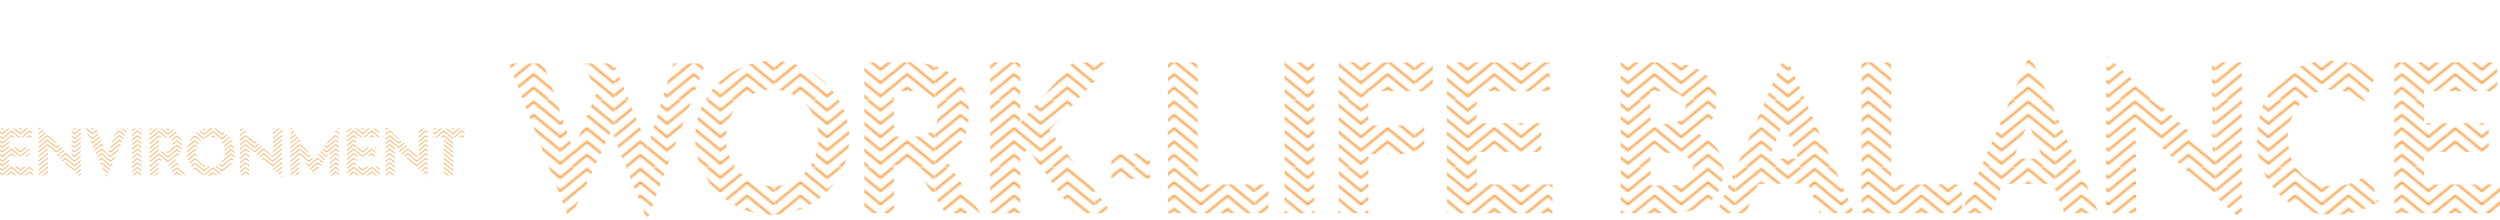 <?xml version="1.0" encoding="UTF-8"?><svg id="b" xmlns="http://www.w3.org/2000/svg" xmlns:xlink="http://www.w3.org/1999/xlink" viewBox="0 0 1099.086 96.76"><defs><style>.p,.q{fill:none;}.r{fill:url(#k);}.s{fill:url(#j);}.t{fill:url(#i);}.u{fill:url(#h);}.v{fill:url(#m);}.w{fill:url(#n);}.x{fill:url(#l);}.y{fill:url(#g);}.z{fill:url(#f);}.aa{fill:url(#e);}.ab{fill:url(#d);}.ac{fill:url(#c);}.q{stroke:#f78f22;stroke-miterlimit:10;}.ad{fill:#fff;}</style><pattern id="c" x="0" y="0" width="87.48" height="36.56" patternTransform="translate(-3179.117 -192.551) scale(.8)" patternUnits="userSpaceOnUse" viewBox="0 0 87.48 36.56"><rect class="p" y="0" width="87.48" height="36.56"/><rect class="p" y="0" width="87.48" height="36.56"/><polyline class="q" points="86.65 5.33 101.32 -6.67 115.98 5.33 130.64 -6.67 145.31 5.33 159.98 -6.67 174.65 5.33"/><polyline class="q" points="-.83 5.33 13.83 -6.67 28.49 5.33 43.16 -6.67 57.82 5.33 72.49 -6.67 87.17 5.33"/><polyline class="q" points="86.65 12.64 101.32 .64 115.98 12.64 130.64 .64 145.31 12.64 159.98 .64 174.65 12.64"/><polyline class="q" points="-.83 12.64 13.83 .64 28.49 12.64 43.16 .64 57.82 12.64 72.49 .64 87.17 12.64"/><polyline class="q" points="86.65 19.95 101.32 7.95 115.98 19.95 130.64 7.95 145.31 19.95 159.98 7.95 174.65 19.95"/><polyline class="q" points="-.83 19.95 13.83 7.95 28.49 19.95 43.16 7.95 57.82 19.95 72.49 7.95 87.17 19.95"/><polyline class="q" points="86.65 27.27 101.32 15.27 115.98 27.27 130.64 15.27 145.31 27.27 159.98 15.27 174.65 27.27"/><polyline class="q" points="-.83 27.27 13.83 15.27 28.49 27.27 43.16 15.27 57.82 27.27 72.49 15.27 87.17 27.27"/><polyline class="q" points="86.65 34.58 101.32 22.58 115.98 34.58 130.64 22.58 145.31 34.58 159.98 22.58 174.65 34.58"/><polyline class="q" points="-.83 34.58 13.83 22.58 28.49 34.58 43.16 22.58 57.82 34.58 72.49 22.58 87.17 34.58"/><polyline class="q" points="86.65 41.89 101.32 29.89 115.98 41.89 130.64 29.89 145.31 41.89 159.98 29.89 174.65 41.89"/><polyline class="q" points="-.83 41.89 13.83 29.89 28.49 41.89 43.16 29.89 57.82 41.89 72.49 29.89 87.17 41.89"/></pattern><pattern id="d" x="0" y="0" width="87.48" height="36.56" patternTransform="translate(-7590.012 1507.516) scale(.27 -.27)" patternUnits="userSpaceOnUse" viewBox="0 0 87.48 36.56"><rect class="p" y="0" width="87.48" height="36.56"/><rect class="p" y="0" width="87.48" height="36.56"/><polyline class="q" points="86.65 5.33 101.32 -6.67 115.98 5.33 130.64 -6.67 145.31 5.33 159.98 -6.67 174.65 5.33"/><polyline class="q" points="-.83 5.33 13.83 -6.67 28.49 5.33 43.16 -6.67 57.82 5.33 72.49 -6.67 87.17 5.33"/><polyline class="q" points="86.65 12.64 101.32 .64 115.98 12.64 130.64 .64 145.31 12.64 159.98 .64 174.65 12.64"/><polyline class="q" points="-.83 12.64 13.83 .64 28.49 12.64 43.16 .64 57.82 12.64 72.49 .64 87.17 12.64"/><polyline class="q" points="86.65 19.95 101.32 7.95 115.98 19.95 130.64 7.95 145.31 19.95 159.98 7.95 174.65 19.95"/><polyline class="q" points="-.83 19.95 13.83 7.95 28.49 19.95 43.16 7.95 57.82 19.95 72.49 7.95 87.17 19.95"/><polyline class="q" points="86.65 27.27 101.32 15.27 115.98 27.27 130.64 15.27 145.31 27.27 159.98 15.27 174.65 27.27"/><polyline class="q" points="-.83 27.27 13.83 15.27 28.49 27.27 43.16 15.27 57.82 27.27 72.49 15.27 87.17 27.27"/><polyline class="q" points="86.65 34.58 101.32 22.58 115.98 34.58 130.64 22.58 145.31 34.58 159.98 22.58 174.65 34.58"/><polyline class="q" points="-.83 34.58 13.83 22.58 28.49 34.58 43.16 22.58 57.82 34.58 72.49 22.58 87.17 34.58"/><polyline class="q" points="86.65 41.89 101.32 29.89 115.98 41.89 130.64 29.89 145.31 41.89 159.98 29.89 174.65 41.89"/><polyline class="q" points="-.83 41.89 13.83 29.89 28.49 41.89 43.16 29.89 57.82 41.89 72.49 29.89 87.17 41.89"/></pattern><pattern id="e" x="0" y="0" width="87.48" height="36.56" patternTransform="translate(-7590.012 1507.516) scale(.27 -.27)" patternUnits="userSpaceOnUse" viewBox="0 0 87.48 36.56"><rect class="p" y="0" width="87.48" height="36.56"/><rect class="p" y="0" width="87.48" height="36.56"/><polyline class="q" points="86.65 5.33 101.32 -6.67 115.98 5.33 130.64 -6.67 145.31 5.33 159.98 -6.67 174.65 5.33"/><polyline class="q" points="-.83 5.33 13.83 -6.67 28.49 5.33 43.16 -6.67 57.82 5.33 72.49 -6.67 87.17 5.33"/><polyline class="q" points="86.65 12.64 101.32 .64 115.98 12.64 130.64 .64 145.31 12.64 159.98 .64 174.65 12.64"/><polyline class="q" points="-.83 12.64 13.83 .64 28.49 12.64 43.16 .64 57.82 12.64 72.49 .64 87.17 12.64"/><polyline class="q" points="86.65 19.95 101.32 7.95 115.98 19.95 130.64 7.95 145.31 19.95 159.98 7.95 174.65 19.95"/><polyline class="q" points="-.83 19.95 13.83 7.95 28.49 19.95 43.16 7.95 57.82 19.95 72.49 7.95 87.17 19.95"/><polyline class="q" points="86.65 27.27 101.32 15.27 115.98 27.27 130.64 15.27 145.31 27.27 159.98 15.27 174.65 27.27"/><polyline class="q" points="-.83 27.27 13.83 15.27 28.49 27.27 43.16 15.27 57.82 27.27 72.49 15.27 87.17 27.27"/><polyline class="q" points="86.65 34.58 101.32 22.58 115.98 34.58 130.64 22.58 145.31 34.58 159.98 22.58 174.65 34.58"/><polyline class="q" points="-.83 34.58 13.83 22.58 28.49 34.58 43.16 22.58 57.82 34.58 72.49 22.58 87.17 34.58"/><polyline class="q" points="86.65 41.89 101.32 29.89 115.98 41.89 130.64 29.89 145.31 41.89 159.98 29.89 174.65 41.89"/><polyline class="q" points="-.83 41.89 13.83 29.89 28.49 41.89 43.16 29.89 57.82 41.89 72.49 29.89 87.17 41.89"/></pattern><pattern id="f" x="0" y="0" width="87.48" height="36.56" patternTransform="translate(-7590.012 1507.516) scale(.27 -.27)" patternUnits="userSpaceOnUse" viewBox="0 0 87.48 36.56"><rect class="p" y="0" width="87.48" height="36.56"/><rect class="p" y="0" width="87.48" height="36.56"/><polyline class="q" points="86.65 5.33 101.32 -6.67 115.98 5.33 130.64 -6.67 145.31 5.33 159.98 -6.67 174.65 5.33"/><polyline class="q" points="-.83 5.33 13.83 -6.67 28.49 5.33 43.16 -6.67 57.82 5.33 72.49 -6.67 87.17 5.33"/><polyline class="q" points="86.65 12.64 101.32 .64 115.98 12.64 130.64 .64 145.31 12.64 159.98 .64 174.65 12.64"/><polyline class="q" points="-.83 12.64 13.83 .64 28.49 12.64 43.16 .64 57.82 12.64 72.49 .64 87.17 12.64"/><polyline class="q" points="86.65 19.95 101.32 7.95 115.98 19.95 130.64 7.95 145.31 19.95 159.98 7.95 174.65 19.95"/><polyline class="q" points="-.83 19.95 13.83 7.95 28.49 19.95 43.16 7.95 57.82 19.95 72.49 7.95 87.17 19.95"/><polyline class="q" points="86.65 27.27 101.32 15.27 115.98 27.27 130.64 15.27 145.31 27.27 159.98 15.27 174.65 27.27"/><polyline class="q" points="-.83 27.27 13.83 15.27 28.49 27.27 43.16 15.27 57.82 27.27 72.49 15.27 87.17 27.27"/><polyline class="q" points="86.65 34.58 101.32 22.58 115.98 34.58 130.64 22.58 145.31 34.58 159.98 22.58 174.65 34.58"/><polyline class="q" points="-.83 34.58 13.83 22.58 28.49 34.58 43.16 22.58 57.82 34.58 72.49 22.58 87.17 34.58"/><polyline class="q" points="86.65 41.89 101.32 29.89 115.98 41.89 130.64 29.89 145.31 41.89 159.98 29.89 174.65 41.89"/><polyline class="q" points="-.83 41.89 13.83 29.89 28.49 41.89 43.16 29.89 57.82 41.89 72.49 29.89 87.17 41.89"/></pattern><pattern id="g" x="0" y="0" width="87.48" height="36.56" patternTransform="translate(-7590.012 1507.516) scale(.27 -.27)" patternUnits="userSpaceOnUse" viewBox="0 0 87.48 36.56"><rect class="p" y="0" width="87.48" height="36.56"/><rect class="p" y="0" width="87.48" height="36.56"/><polyline class="q" points="86.65 5.33 101.32 -6.67 115.98 5.33 130.64 -6.67 145.31 5.33 159.98 -6.67 174.65 5.33"/><polyline class="q" points="-.83 5.33 13.83 -6.67 28.49 5.33 43.16 -6.67 57.82 5.33 72.49 -6.67 87.17 5.33"/><polyline class="q" points="86.65 12.64 101.32 .64 115.98 12.64 130.64 .64 145.31 12.64 159.98 .64 174.65 12.64"/><polyline class="q" points="-.83 12.64 13.83 .64 28.49 12.64 43.16 .64 57.82 12.64 72.49 .64 87.17 12.64"/><polyline class="q" points="86.65 19.95 101.32 7.95 115.98 19.95 130.64 7.95 145.31 19.95 159.98 7.95 174.65 19.95"/><polyline class="q" points="-.83 19.95 13.83 7.95 28.49 19.95 43.16 7.95 57.82 19.95 72.49 7.95 87.17 19.95"/><polyline class="q" points="86.65 27.27 101.32 15.27 115.98 27.27 130.64 15.27 145.31 27.27 159.98 15.27 174.65 27.27"/><polyline class="q" points="-.83 27.27 13.83 15.27 28.49 27.27 43.16 15.27 57.82 27.27 72.49 15.27 87.17 27.27"/><polyline class="q" points="86.65 34.58 101.32 22.58 115.98 34.58 130.64 22.58 145.31 34.58 159.98 22.58 174.65 34.58"/><polyline class="q" points="-.83 34.58 13.83 22.58 28.49 34.58 43.16 22.58 57.82 34.58 72.49 22.58 87.17 34.58"/><polyline class="q" points="86.65 41.89 101.32 29.89 115.98 41.89 130.64 29.89 145.31 41.89 159.98 29.89 174.65 41.89"/><polyline class="q" points="-.83 41.89 13.83 29.89 28.49 41.89 43.16 29.89 57.82 41.89 72.49 29.89 87.17 41.89"/></pattern><pattern id="h" x="0" y="0" width="87.48" height="36.56" patternTransform="translate(-7612.281 1509.732) scale(.27 -.27)" patternUnits="userSpaceOnUse" viewBox="0 0 87.48 36.56"><rect class="p" y="0" width="87.48" height="36.56"/><rect class="p" y="0" width="87.48" height="36.56"/><polyline class="q" points="86.65 5.33 101.32 -6.67 115.98 5.33 130.64 -6.67 145.31 5.33 159.98 -6.67 174.65 5.33"/><polyline class="q" points="-.83 5.33 13.83 -6.67 28.49 5.33 43.16 -6.67 57.82 5.33 72.49 -6.67 87.17 5.33"/><polyline class="q" points="86.65 12.64 101.32 .64 115.98 12.64 130.64 .64 145.31 12.64 159.98 .64 174.65 12.64"/><polyline class="q" points="-.83 12.64 13.83 .64 28.49 12.64 43.16 .64 57.82 12.64 72.49 .64 87.17 12.64"/><polyline class="q" points="86.65 19.95 101.32 7.95 115.98 19.95 130.64 7.95 145.31 19.95 159.98 7.95 174.65 19.95"/><polyline class="q" points="-.83 19.95 13.83 7.95 28.49 19.95 43.16 7.95 57.82 19.95 72.49 7.95 87.17 19.95"/><polyline class="q" points="86.65 27.27 101.32 15.27 115.98 27.27 130.64 15.27 145.31 27.27 159.98 15.27 174.65 27.27"/><polyline class="q" points="-.83 27.27 13.83 15.27 28.49 27.27 43.16 15.27 57.82 27.27 72.49 15.27 87.17 27.27"/><polyline class="q" points="86.65 34.58 101.32 22.58 115.98 34.58 130.64 22.58 145.31 34.58 159.98 22.58 174.65 34.58"/><polyline class="q" points="-.83 34.58 13.83 22.58 28.49 34.58 43.16 22.58 57.82 34.58 72.49 22.58 87.17 34.58"/><polyline class="q" points="86.65 41.89 101.32 29.89 115.98 41.89 130.64 29.89 145.31 41.89 159.98 29.89 174.65 41.89"/><polyline class="q" points="-.83 41.89 13.83 29.89 28.49 41.89 43.16 29.89 57.82 41.89 72.49 29.89 87.17 41.89"/></pattern><pattern id="i" x="0" y="0" width="87.48" height="36.56" patternTransform="translate(-7612.281 1509.732) scale(.27 -.27)" patternUnits="userSpaceOnUse" viewBox="0 0 87.48 36.56"><rect class="p" y="0" width="87.48" height="36.56"/><rect class="p" y="0" width="87.48" height="36.56"/><polyline class="q" points="86.65 5.33 101.32 -6.67 115.98 5.33 130.64 -6.67 145.31 5.33 159.98 -6.67 174.65 5.33"/><polyline class="q" points="-.83 5.33 13.83 -6.67 28.49 5.33 43.16 -6.67 57.82 5.33 72.49 -6.67 87.17 5.33"/><polyline class="q" points="86.65 12.64 101.32 .64 115.98 12.64 130.64 .64 145.31 12.64 159.98 .64 174.65 12.64"/><polyline class="q" points="-.83 12.64 13.83 .64 28.49 12.64 43.16 .64 57.82 12.64 72.49 .64 87.17 12.64"/><polyline class="q" points="86.65 19.95 101.32 7.95 115.98 19.95 130.64 7.95 145.31 19.95 159.98 7.95 174.65 19.95"/><polyline class="q" points="-.83 19.95 13.83 7.95 28.49 19.95 43.16 7.95 57.82 19.95 72.49 7.95 87.17 19.95"/><polyline class="q" points="86.65 27.27 101.32 15.27 115.98 27.27 130.64 15.27 145.31 27.27 159.98 15.27 174.65 27.27"/><polyline class="q" points="-.83 27.27 13.83 15.27 28.49 27.27 43.16 15.27 57.82 27.27 72.49 15.27 87.17 27.27"/><polyline class="q" points="86.65 34.58 101.32 22.58 115.98 34.58 130.64 22.58 145.31 34.58 159.98 22.58 174.65 34.58"/><polyline class="q" points="-.83 34.58 13.83 22.58 28.49 34.58 43.16 22.58 57.82 34.58 72.49 22.58 87.17 34.58"/><polyline class="q" points="86.65 41.89 101.32 29.89 115.98 41.89 130.64 29.89 145.31 41.89 159.98 29.89 174.65 41.89"/><polyline class="q" points="-.83 41.89 13.83 29.89 28.49 41.89 43.16 29.89 57.82 41.89 72.49 29.89 87.17 41.89"/></pattern><pattern id="j" x="0" y="0" width="87.48" height="36.56" patternTransform="translate(-7590.012 1507.516) scale(.27 -.27)" patternUnits="userSpaceOnUse" viewBox="0 0 87.48 36.56"><rect class="p" y="0" width="87.48" height="36.56"/><rect class="p" y="0" width="87.48" height="36.56"/><polyline class="q" points="86.65 5.33 101.32 -6.67 115.98 5.33 130.64 -6.67 145.31 5.33 159.98 -6.67 174.65 5.33"/><polyline class="q" points="-.83 5.33 13.83 -6.67 28.49 5.33 43.16 -6.67 57.82 5.33 72.49 -6.67 87.17 5.33"/><polyline class="q" points="86.65 12.64 101.32 .64 115.98 12.64 130.64 .64 145.31 12.64 159.98 .64 174.65 12.64"/><polyline class="q" points="-.83 12.64 13.83 .64 28.49 12.64 43.16 .64 57.82 12.64 72.49 .64 87.17 12.64"/><polyline class="q" points="86.65 19.95 101.32 7.95 115.98 19.95 130.64 7.95 145.31 19.95 159.98 7.95 174.65 19.95"/><polyline class="q" points="-.83 19.95 13.83 7.95 28.49 19.95 43.16 7.95 57.82 19.95 72.49 7.95 87.17 19.95"/><polyline class="q" points="86.65 27.27 101.32 15.27 115.98 27.27 130.64 15.27 145.31 27.27 159.98 15.27 174.65 27.27"/><polyline class="q" points="-.83 27.27 13.83 15.27 28.49 27.27 43.16 15.27 57.82 27.27 72.49 15.27 87.17 27.27"/><polyline class="q" points="86.65 34.58 101.32 22.58 115.98 34.58 130.64 22.58 145.31 34.58 159.98 22.58 174.65 34.58"/><polyline class="q" points="-.83 34.58 13.83 22.58 28.49 34.58 43.16 22.58 57.82 34.58 72.49 22.58 87.17 34.58"/><polyline class="q" points="86.65 41.89 101.32 29.89 115.98 41.89 130.64 29.89 145.31 41.89 159.98 29.89 174.65 41.89"/><polyline class="q" points="-.83 41.89 13.83 29.89 28.49 41.89 43.16 29.89 57.82 41.89 72.49 29.89 87.17 41.89"/></pattern><pattern id="k" x="0" y="0" width="87.48" height="36.56" patternTransform="translate(-7590.012 1507.516) scale(.27 -.27)" patternUnits="userSpaceOnUse" viewBox="0 0 87.48 36.56"><rect class="p" y="0" width="87.48" height="36.56"/><rect class="p" y="0" width="87.48" height="36.56"/><polyline class="q" points="86.65 5.33 101.32 -6.67 115.98 5.33 130.64 -6.67 145.31 5.33 159.98 -6.67 174.65 5.33"/><polyline class="q" points="-.83 5.33 13.83 -6.67 28.49 5.33 43.16 -6.67 57.82 5.33 72.49 -6.67 87.17 5.33"/><polyline class="q" points="86.65 12.64 101.32 .64 115.98 12.64 130.64 .64 145.31 12.64 159.98 .64 174.65 12.64"/><polyline class="q" points="-.83 12.64 13.83 .64 28.49 12.64 43.16 .64 57.82 12.64 72.49 .64 87.17 12.64"/><polyline class="q" points="86.65 19.95 101.32 7.95 115.98 19.95 130.64 7.95 145.31 19.95 159.98 7.95 174.65 19.95"/><polyline class="q" points="-.83 19.95 13.83 7.95 28.49 19.95 43.16 7.95 57.82 19.95 72.49 7.95 87.17 19.95"/><polyline class="q" points="86.65 27.27 101.32 15.27 115.98 27.27 130.64 15.27 145.31 27.27 159.98 15.27 174.65 27.27"/><polyline class="q" points="-.83 27.27 13.83 15.27 28.49 27.27 43.16 15.27 57.82 27.27 72.49 15.27 87.17 27.27"/><polyline class="q" points="86.65 34.58 101.32 22.58 115.98 34.58 130.64 22.58 145.31 34.58 159.98 22.58 174.65 34.58"/><polyline class="q" points="-.83 34.58 13.83 22.58 28.49 34.58 43.16 22.58 57.82 34.58 72.49 22.58 87.17 34.58"/><polyline class="q" points="86.65 41.89 101.32 29.89 115.98 41.89 130.64 29.89 145.31 41.89 159.98 29.89 174.65 41.89"/><polyline class="q" points="-.83 41.89 13.83 29.89 28.49 41.89 43.16 29.89 57.82 41.89 72.49 29.89 87.17 41.89"/></pattern><pattern id="l" x="0" y="0" width="87.48" height="36.56" patternTransform="translate(-7590.012 1507.516) scale(.27 -.27)" patternUnits="userSpaceOnUse" viewBox="0 0 87.48 36.56"><rect class="p" y="0" width="87.48" height="36.56"/><rect class="p" y="0" width="87.48" height="36.56"/><polyline class="q" points="86.65 5.33 101.32 -6.67 115.98 5.33 130.64 -6.67 145.31 5.33 159.98 -6.67 174.65 5.33"/><polyline class="q" points="-.83 5.33 13.83 -6.67 28.49 5.33 43.16 -6.67 57.82 5.33 72.49 -6.67 87.17 5.33"/><polyline class="q" points="86.65 12.64 101.32 .64 115.98 12.64 130.64 .64 145.31 12.64 159.98 .64 174.65 12.64"/><polyline class="q" points="-.83 12.64 13.83 .64 28.49 12.64 43.16 .64 57.82 12.64 72.49 .64 87.17 12.64"/><polyline class="q" points="86.65 19.95 101.32 7.95 115.98 19.95 130.64 7.95 145.31 19.95 159.98 7.95 174.65 19.95"/><polyline class="q" points="-.83 19.95 13.83 7.95 28.49 19.95 43.16 7.95 57.82 19.95 72.49 7.95 87.17 19.95"/><polyline class="q" points="86.65 27.27 101.32 15.27 115.98 27.27 130.64 15.27 145.31 27.27 159.98 15.27 174.65 27.27"/><polyline class="q" points="-.83 27.27 13.83 15.27 28.49 27.27 43.16 15.27 57.82 27.27 72.49 15.27 87.17 27.27"/><polyline class="q" points="86.65 34.58 101.32 22.58 115.98 34.58 130.64 22.58 145.31 34.58 159.98 22.58 174.65 34.58"/><polyline class="q" points="-.83 34.58 13.83 22.58 28.49 34.58 43.16 22.58 57.82 34.58 72.49 22.58 87.17 34.58"/><polyline class="q" points="86.65 41.89 101.32 29.89 115.98 41.89 130.64 29.89 145.31 41.89 159.98 29.89 174.65 41.89"/><polyline class="q" points="-.83 41.89 13.83 29.89 28.49 41.89 43.16 29.89 57.82 41.89 72.49 29.89 87.17 41.89"/></pattern><pattern id="m" x="0" y="0" width="87.48" height="36.56" patternTransform="translate(-7590.012 1507.516) scale(.27 -.27)" patternUnits="userSpaceOnUse" viewBox="0 0 87.48 36.56"><rect class="p" y="0" width="87.48" height="36.56"/><rect class="p" y="0" width="87.48" height="36.56"/><polyline class="q" points="86.65 5.33 101.32 -6.67 115.98 5.33 130.64 -6.67 145.31 5.33 159.98 -6.67 174.65 5.33"/><polyline class="q" points="-.83 5.33 13.83 -6.67 28.49 5.33 43.16 -6.67 57.82 5.33 72.49 -6.67 87.17 5.33"/><polyline class="q" points="86.65 12.64 101.32 .64 115.98 12.64 130.64 .64 145.31 12.64 159.98 .64 174.65 12.64"/><polyline class="q" points="-.83 12.64 13.83 .64 28.49 12.64 43.16 .64 57.82 12.64 72.49 .64 87.17 12.64"/><polyline class="q" points="86.65 19.95 101.32 7.95 115.98 19.95 130.64 7.95 145.31 19.95 159.98 7.95 174.65 19.95"/><polyline class="q" points="-.83 19.95 13.83 7.95 28.49 19.95 43.16 7.95 57.82 19.95 72.49 7.95 87.17 19.95"/><polyline class="q" points="86.65 27.27 101.32 15.27 115.98 27.27 130.64 15.27 145.31 27.27 159.98 15.27 174.65 27.27"/><polyline class="q" points="-.83 27.27 13.83 15.27 28.49 27.27 43.16 15.27 57.82 27.27 72.49 15.27 87.17 27.27"/><polyline class="q" points="86.65 34.58 101.32 22.58 115.98 34.58 130.64 22.58 145.31 34.58 159.98 22.58 174.65 34.58"/><polyline class="q" points="-.83 34.58 13.83 22.58 28.49 34.58 43.16 22.58 57.82 34.58 72.49 22.58 87.17 34.58"/><polyline class="q" points="86.65 41.89 101.32 29.89 115.98 41.89 130.64 29.89 145.31 41.89 159.98 29.89 174.65 41.89"/><polyline class="q" points="-.83 41.89 13.83 29.89 28.49 41.89 43.16 29.89 57.82 41.89 72.49 29.89 87.17 41.89"/></pattern><pattern id="n" x="0" y="0" width="87.48" height="36.56" patternTransform="translate(-7590.012 1507.516) scale(.27 -.27)" patternUnits="userSpaceOnUse" viewBox="0 0 87.48 36.56"><rect class="p" y="0" width="87.48" height="36.56"/><rect class="p" y="0" width="87.48" height="36.56"/><polyline class="q" points="86.65 5.33 101.32 -6.67 115.98 5.33 130.64 -6.67 145.31 5.33 159.98 -6.67 174.65 5.33"/><polyline class="q" points="-.83 5.33 13.83 -6.67 28.49 5.33 43.16 -6.67 57.82 5.33 72.49 -6.67 87.17 5.33"/><polyline class="q" points="86.65 12.64 101.32 .64 115.98 12.64 130.64 .64 145.31 12.64 159.98 .64 174.65 12.64"/><polyline class="q" points="-.83 12.64 13.83 .64 28.49 12.64 43.16 .64 57.82 12.64 72.49 .64 87.17 12.64"/><polyline class="q" points="86.65 19.95 101.32 7.95 115.98 19.95 130.64 7.95 145.31 19.95 159.98 7.95 174.65 19.95"/><polyline class="q" points="-.83 19.95 13.83 7.95 28.49 19.95 43.16 7.95 57.82 19.95 72.49 7.95 87.17 19.95"/><polyline class="q" points="86.65 27.27 101.32 15.27 115.98 27.27 130.64 15.27 145.31 27.27 159.98 15.27 174.65 27.27"/><polyline class="q" points="-.83 27.27 13.83 15.27 28.49 27.27 43.16 15.27 57.82 27.27 72.49 15.27 87.17 27.27"/><polyline class="q" points="86.65 34.58 101.32 22.58 115.98 34.58 130.64 22.58 145.31 34.58 159.98 22.58 174.65 34.58"/><polyline class="q" points="-.83 34.58 13.83 22.58 28.49 34.58 43.16 22.58 57.82 34.58 72.49 22.58 87.17 34.58"/><polyline class="q" points="86.65 41.89 101.32 29.89 115.98 41.89 130.64 29.89 145.31 41.89 159.98 29.89 174.65 41.89"/><polyline class="q" points="-.83 41.89 13.83 29.89 28.49 41.89 43.16 29.89 57.82 41.89 72.49 29.89 87.17 41.89"/></pattern></defs><path class="ad" d="M284.505,96.581l-15.75-39.24-18.36,39.42-26.64-68.85h15.3l13.05,38.34,10.08-25.29-5.22-13.05h12.96l14.85,36.81,11.25-36.81h14.04l-25.56,68.67Z"/><path class="ad" d="M310.2,43.841c3.029-5.22,7.14-9.374,12.33-12.465,5.189-3.089,10.814-4.635,16.875-4.635,6.06,0,11.685,1.546,16.875,4.635,5.189,3.091,9.329,7.245,12.42,12.465,3.09,5.221,4.635,10.831,4.635,16.83,0,6.12-1.545,11.761-4.635,16.92-3.091,5.161-7.231,9.256-12.42,12.285-5.19,3.03-10.815,4.545-16.875,4.545-6.12,0-11.76-1.515-16.92-4.545-5.161-3.029-9.256-7.124-12.285-12.285-3.03-5.159-4.545-10.8-4.545-16.92,0-5.999,1.515-11.609,4.545-16.83ZM321.9,71.291c1.83,3.24,4.32,5.805,7.47,7.695,3.15,1.89,6.645,2.835,10.485,2.835,3.719,0,7.11-.945,10.17-2.835,3.06-1.891,5.459-4.439,7.2-7.65,1.74-3.209,2.61-6.764,2.61-10.665,0-3.96-.9-7.56-2.7-10.8s-4.246-5.805-7.335-7.695c-3.091-1.89-6.525-2.835-10.305-2.835-3.78,0-7.215.945-10.305,2.835-3.091,1.891-5.535,4.455-7.335,7.695-1.8,3.24-2.7,6.84-2.7,10.8,0,3.841.914,7.38,2.745,10.62Z"/><path class="ad" d="M415.724,93.701l-13.95-21.06h-8.73v21.06h-13.05V27.461h20.07c8.219,0,14.594,1.996,19.125,5.985,4.529,3.991,6.795,9.436,6.795,16.335,0,4.081-.855,7.906-2.565,11.475-1.71,3.57-4.335,6.376-7.875,8.415l15.39,24.03h-15.21ZM393.044,60.041h9.27c3.54,0,6.12-1.035,7.74-3.104,1.62-2.07,2.43-4.305,2.43-6.705,0-2.399-.69-4.694-2.07-6.886-1.381-2.189-4.05-3.284-8.01-3.284h-9.36v19.979Z"/><path class="ad" d="M448.213,54.371l1.98-2.52,21.6-24.391h16.92l-27.359,29.7,27.449,36.54h-16.56l-20.431-28.26-3.24,3.24v25.02h-13.229V27.461h13.229v23.58l-.359,3.33Z"/><path class="ad" d="M505.542,67.601v10.979h-16.92v-10.979h16.92Z"/><path class="ad" d="M526.512,27.461v53.641h31.141v12.6h-44.189V27.461h13.049Z"/><path class="ad" d="M577.811,27.461v66.24h-13.049V27.461h13.049Z"/><path class="ad" d="M629.922,27.461v12.601h-28.352v15.029h24.57v12.601h-24.57v26.01h-13.049V27.461h41.4Z"/><path class="ad" d="M681.311,27.461v12.601h-32.131v14.13h28.439v12.6h-28.439v14.311h33.391v12.6h-46.441V27.461h45.182Z"/><path class="ad" d="M754.793,65.126c1.949,2.61,2.926,5.625,2.926,9.045,0,6.721-2.205,11.655-6.615,14.806-4.41,3.149-9.916,4.725-16.516,4.725h-22.049V27.461h19.439c7.02,0,12.539,1.426,16.561,4.275,4.02,2.851,6.029,6.975,6.029,12.375,0,3.301-.689,6.195-2.07,8.685-1.381,2.491-3.33,4.486-5.85,5.985,3.479,1.62,6.195,3.735,8.145,6.345ZM725.588,54.551h7.92c2.4,0,4.26-.733,5.58-2.205,1.32-1.469,1.98-3.284,1.98-5.444,0-2.22-.75-3.915-2.25-5.085s-3.57-1.755-6.209-1.755h-7.021v14.489ZM741.383,79.706c1.891-1.229,2.836-3.074,2.836-5.535,0-4.68-3.721-7.02-11.16-7.02h-7.471v14.399h8.371c3.061,0,5.535-.614,7.424-1.845Z"/><path class="ad" d="M794.887,80.741h-21.959l-5.4,12.96h-12.869l29.879-68.85h.721l29.879,68.85h-15.119l-5.131-12.96ZM790.569,69.76l-6.391-16.109-6.66,16.109h13.051Z"/><path class="ad" d="M831.428,27.461v53.641h31.141v12.6h-44.191V27.461h13.051Z"/><path class="ad" d="M902.436,80.741h-21.959l-5.4,12.96h-12.869l29.879-68.85h.721l29.879,68.85h-15.119l-5.131-12.96ZM898.118,69.76l-6.391-16.109-6.66,16.109h13.051Z"/><path class="ad" d="M985.596,27.461v68.94h-.359l-46.35-41.851.27,39.15h-13.23V24.851h.541l46.26,42.479-.27-39.87h13.139Z"/><path class="ad" d="M1037.977,92.351c-3.66,1.379-7.65,2.069-11.971,2.069-6.9,0-12.9-1.499-18-4.5-5.1-2.999-9-7.034-11.699-12.104-2.701-5.069-4.051-10.635-4.051-16.695,0-6.66,1.35-12.6,4.051-17.82,2.699-5.22,6.48-9.283,11.34-12.194,4.859-2.91,10.469-4.365,16.83-4.365,4.02,0,7.74.54,11.16,1.62s6.42,2.43,9,4.05l-5.131,12.33c-4.74-3.6-9.6-5.4-14.58-5.4-3.361,0-6.51.932-9.449,2.79-2.941,1.86-5.281,4.396-7.02,7.605-1.742,3.21-2.611,6.766-2.611,10.665,0,4.261.811,7.996,2.43,11.205,1.621,3.21,3.93,5.715,6.932,7.515,2.998,1.8,6.51,2.7,10.529,2.7,3.24,0,6.15-.524,8.73-1.575,2.578-1.049,4.619-2.295,6.119-3.735l5.4,11.7c-1.68,1.381-4.352,2.761-8.01,4.141Z"/><path class="ad" d="M1097.827,27.461v12.601h-32.131v14.13h28.441v12.6h-28.441v14.311h33.391v12.6h-46.439V27.461h45.18Z"/><path class="ac" d="M284.505,96.581l-15.75-39.24-18.36,39.42-26.64-68.85h15.3l13.05,38.34,10.08-25.29-5.22-13.05h12.96l14.85,36.81,11.25-36.81h14.04l-25.56,68.67Z"/><path class="ac" d="M310.2,43.841c3.029-5.22,7.14-9.374,12.33-12.465,5.189-3.089,10.814-4.635,16.875-4.635,6.06,0,11.685,1.546,16.875,4.635,5.189,3.091,9.329,7.245,12.42,12.465,3.09,5.221,4.635,10.831,4.635,16.83,0,6.12-1.545,11.761-4.635,16.92-3.091,5.161-7.231,9.256-12.42,12.285-5.19,3.03-10.815,4.545-16.875,4.545-6.12,0-11.76-1.515-16.92-4.545-5.161-3.029-9.256-7.124-12.285-12.285-3.03-5.159-4.545-10.8-4.545-16.92,0-5.999,1.515-11.609,4.545-16.83ZM321.9,71.291c1.83,3.24,4.32,5.805,7.47,7.695,3.15,1.89,6.645,2.835,10.485,2.835,3.719,0,7.11-.945,10.17-2.835,3.06-1.891,5.459-4.439,7.2-7.65,1.74-3.209,2.61-6.764,2.61-10.665,0-3.96-.9-7.56-2.7-10.8s-4.246-5.805-7.335-7.695c-3.091-1.89-6.525-2.835-10.305-2.835-3.78,0-7.215.945-10.305,2.835-3.091,1.891-5.535,4.455-7.335,7.695-1.8,3.24-2.7,6.84-2.7,10.8,0,3.841.914,7.38,2.745,10.62Z"/><path class="ac" d="M415.724,93.701l-13.95-21.06h-8.73v21.06h-13.05V27.461h20.07c8.219,0,14.594,1.996,19.125,5.985,4.529,3.991,6.795,9.436,6.795,16.335,0,4.081-.855,7.906-2.565,11.475-1.71,3.57-4.335,6.376-7.875,8.415l15.39,24.03h-15.21ZM393.044,60.041h9.27c3.54,0,6.12-1.035,7.74-3.104,1.62-2.07,2.43-4.305,2.43-6.705,0-2.399-.69-4.694-2.07-6.886-1.381-2.189-4.05-3.284-8.01-3.284h-9.36v19.979Z"/><path class="ac" d="M448.213,54.371l1.98-2.52,21.6-24.391h16.92l-27.359,29.7,27.449,36.54h-16.56l-20.431-28.26-3.24,3.24v25.02h-13.229V27.461h13.229v23.58l-.359,3.33Z"/><path class="ac" d="M505.542,67.601v10.979h-16.92v-10.979h16.92Z"/><path class="ac" d="M526.512,27.461v53.641h31.141v12.6h-44.189V27.461h13.049Z"/><path class="ac" d="M577.811,27.461v66.24h-13.049V27.461h13.049Z"/><path class="ac" d="M629.922,27.461v12.601h-28.352v15.029h24.57v12.601h-24.57v26.01h-13.049V27.461h41.4Z"/><path class="ac" d="M681.311,27.461v12.601h-32.131v14.13h28.439v12.6h-28.439v14.311h33.391v12.6h-46.441V27.461h45.182Z"/><path class="ac" d="M754.793,65.126c1.949,2.61,2.926,5.625,2.926,9.045,0,6.721-2.205,11.655-6.615,14.806-4.41,3.149-9.916,4.725-16.516,4.725h-22.049V27.461h19.439c7.02,0,12.539,1.426,16.561,4.275,4.02,2.851,6.029,6.975,6.029,12.375,0,3.301-.689,6.195-2.07,8.685-1.381,2.491-3.33,4.486-5.85,5.985,3.479,1.62,6.195,3.735,8.145,6.345ZM725.588,54.551h7.92c2.4,0,4.26-.733,5.58-2.205,1.32-1.469,1.98-3.284,1.98-5.444,0-2.22-.75-3.915-2.25-5.085s-3.57-1.755-6.209-1.755h-7.021v14.489ZM741.383,79.706c1.891-1.229,2.836-3.074,2.836-5.535,0-4.68-3.721-7.02-11.16-7.02h-7.471v14.399h8.371c3.061,0,5.535-.614,7.424-1.845Z"/><path class="ac" d="M794.887,80.741h-21.959l-5.4,12.96h-12.869l29.879-68.85h.721l29.879,68.85h-15.119l-5.131-12.96ZM790.569,69.76l-6.391-16.109-6.66,16.109h13.051Z"/><path class="ac" d="M831.428,27.461v53.641h31.141v12.6h-44.191V27.461h13.051Z"/><path class="ac" d="M902.436,80.741h-21.959l-5.4,12.96h-12.869l29.879-68.85h.721l29.879,68.85h-15.119l-5.131-12.96ZM898.118,69.76l-6.391-16.109-6.66,16.109h13.051Z"/><path class="ac" d="M985.596,27.461v68.94h-.359l-46.35-41.851.27,39.15h-13.23V24.851h.541l46.26,42.479-.27-39.87h13.139Z"/><path class="ac" d="M1037.977,92.351c-3.66,1.379-7.65,2.069-11.971,2.069-6.9,0-12.9-1.499-18-4.5-5.1-2.999-9-7.034-11.699-12.104-2.701-5.069-4.051-10.635-4.051-16.695,0-6.66,1.35-12.6,4.051-17.82,2.699-5.22,6.48-9.283,11.34-12.194,4.859-2.91,10.469-4.365,16.83-4.365,4.02,0,7.74.54,11.16,1.62s6.42,2.43,9,4.05l-5.131,12.33c-4.74-3.6-9.6-5.4-14.58-5.4-3.361,0-6.51.932-9.449,2.79-2.941,1.86-5.281,4.396-7.02,7.605-1.742,3.21-2.611,6.766-2.611,10.665,0,4.261.811,7.996,2.43,11.205,1.621,3.21,3.93,5.715,6.932,7.515,2.998,1.8,6.51,2.7,10.529,2.7,3.24,0,6.15-.524,8.73-1.575,2.578-1.049,4.619-2.295,6.119-3.735l5.4,11.7c-1.68,1.381-4.352,2.761-8.01,4.141Z"/><path class="ac" d="M1097.827,27.461v12.601h-32.131v14.13h28.441v12.6h-28.441v14.311h33.391v12.6h-46.439V27.461h45.18Z"/><path class="ad" d="M0,56.483h14.06v3.92H4.06v4.4h8.85v3.92H4.06v4.45h10.39v3.92H0s0-20.61,0-20.61Z"/><path class="ad" d="M35.42,77.933l-15.62-14.11,1.2.67.08,12.6h-4.12v-21.42h.17l15.29,14.06-.9-.39-.08-12.85h4.09v21.45h-.11v-.01Z"/><path class="ad" d="M42.28,56.483l6.02,14.84-2.35-.48,5.46-14.36h4.82l-9.41,21.56-9.41-21.56s4.87,0,4.87,0Z"/><path class="ad" d="M58.1,56.483h4.06v20.61h-4.06s0-20.61,0-20.61Z"/><path class="ad" d="M72.04,56.483c1.29,0,2.44.16,3.44.49,1.01.33,1.85.79,2.53,1.4s1.2,1.33,1.55,2.18c.35.85.53,1.81.53,2.87,0,.84-.13,1.68-.38,2.52-.25.84-.66,1.61-1.23,2.3s-1.32,1.25-2.25,1.67-2.09.63-3.47.63h-2.91v6.55h-4.06v-20.61h6.25ZM72.74,66.623c.62,0,1.13-.1,1.54-.31s.73-.47.97-.78c.23-.32.4-.65.5-.99.1-.35.15-.67.15-.97,0-.22-.03-.51-.1-.85-.07-.35-.2-.7-.41-1.05-.21-.35-.52-.65-.94-.9-.42-.24-.98-.36-1.69-.36h-2.91v6.22h2.88l.01-.01ZM76.55,69.143l5.1,7.95h-4.73l-5.21-7.84s4.84-.11,4.84-.11Z"/><path class="ad" d="M82.07,66.813c0-1.42.27-2.76.81-4.03s1.29-2.39,2.25-3.37,2.08-1.75,3.35-2.31,2.63-.84,4.09-.84,2.79.28,4.06.84,2.39,1.33,3.37,2.31,1.75,2.1,2.3,3.37.83,2.61.83,4.03-.28,2.82-.83,4.09-1.32,2.38-2.3,3.35c-.98.96-2.1,1.71-3.37,2.25-1.27.54-2.62.81-4.06.81s-2.82-.27-4.09-.81-2.38-1.29-3.35-2.25c-.96-.96-1.71-2.08-2.25-3.35s-.81-2.63-.81-4.09ZM86.27,66.813c0,.91.16,1.77.49,2.56.33.79.78,1.49,1.37,2.1.59.61,1.27,1.08,2.04,1.41.77.34,1.62.5,2.53.5s1.69-.17,2.45-.5c.76-.34,1.41-.81,1.97-1.41.56-.61,1-1.31,1.32-2.1s.48-1.65.48-2.56-.16-1.8-.49-2.6c-.33-.8-.77-1.51-1.34-2.11-.57-.61-1.24-1.08-2-1.41-.77-.34-1.6-.5-2.49-.5s-1.73.17-2.49.5c-.77.34-1.44.81-2.02,1.41-.58.61-1.03,1.31-1.34,2.11-.32.8-.48,1.67-.48,2.6h-0Z"/><path class="ad" d="M123.95,77.933l-15.62-14.11,1.2.67.08,12.6h-4.12v-21.42h.17l15.29,14.06-.9-.39-.08-12.85h4.09v21.45h-.11l0-.01Z"/><path class="ad" d="M127.71,77.093v-21.45h.03l11.45,16.24-1.74-.39,11.42-15.85h.06v21.45h-4.06v-12.29l.25,2.1-6.97,9.91h-.06l-7.17-9.91.7-1.93v12.12h-3.92.01Z"/><path class="ad" d="M152.57,56.483h14.06v3.92h-10v4.4h8.85v3.92h-8.85v4.45h10.39v3.92h-14.45s0-20.61,0-20.61Z"/><path class="ad" d="M187.99,77.933l-15.62-14.11,1.2.67.08,12.6h-4.12v-21.42h.17l15.29,14.06-.9-.39-.08-12.85h4.09v21.45h-.11v-.01Z"/><path class="ad" d="M190.34,56.483h13.89v3.92h-5.01v16.69h-4.06v-16.69h-4.82v-3.92Z"/><path class="ab" d="M0,56.483h14.06v3.92H4.06v4.4h8.85v3.92H4.06v4.45h10.39v3.92H0s0-20.61,0-20.61Z"/><path class="aa" d="M35.42,77.933l-15.62-14.11,1.2.67.08,12.6h-4.12v-21.42h.17l15.29,14.06-.9-.39-.08-12.85h4.09v21.45h-.11v-.01Z"/><path class="z" d="M42.28,56.483l6.02,14.84-2.35-.48,5.46-14.36h4.82l-9.41,21.56-9.41-21.56s4.87,0,4.87,0Z"/><path class="y" d="M58.1,56.483h4.06v20.61h-4.06s0-20.61,0-20.61Z"/><path class="u" d="M72.04,56.483c1.29,0,2.44.16,3.44.49,1.01.33,1.85.79,2.53,1.4s1.2,1.33,1.55,2.18c.35.85.53,1.81.53,2.87,0,.84-.13,1.68-.38,2.52-.25.84-.66,1.61-1.23,2.3s-1.32,1.25-2.25,1.67-2.09.63-3.47.63h-2.91v6.55h-4.06v-20.61h6.25ZM72.74,66.623c.62,0,1.13-.1,1.54-.31s.73-.47.97-.78c.23-.32.4-.65.5-.99.1-.35.15-.67.15-.97,0-.22-.03-.51-.1-.85-.07-.35-.2-.7-.41-1.05-.21-.35-.52-.65-.94-.9-.42-.24-.98-.36-1.69-.36h-2.91v6.22h2.88l.01-.01ZM76.55,69.143l5.1,7.95h-4.73l-5.21-7.84s4.84-.11,4.84-.11Z"/><path class="t" d="M82.07,66.813c0-1.42.27-2.76.81-4.03s1.29-2.39,2.25-3.37,2.08-1.75,3.35-2.31,2.63-.84,4.09-.84,2.79.28,4.06.84,2.39,1.33,3.37,2.31,1.75,2.1,2.3,3.37.83,2.61.83,4.03-.28,2.82-.83,4.09-1.32,2.38-2.3,3.35c-.98.96-2.1,1.71-3.37,2.25-1.27.54-2.62.81-4.06.81s-2.82-.27-4.09-.81-2.38-1.29-3.35-2.25c-.96-.96-1.71-2.08-2.25-3.35s-.81-2.63-.81-4.09ZM86.27,66.813c0,.91.16,1.77.49,2.56.33.79.78,1.49,1.37,2.1.59.61,1.27,1.08,2.04,1.41.77.34,1.62.5,2.53.5s1.69-.17,2.45-.5c.76-.34,1.41-.81,1.97-1.41.56-.61,1-1.31,1.32-2.1s.48-1.65.48-2.56-.16-1.8-.49-2.6c-.33-.8-.77-1.51-1.34-2.11-.57-.61-1.24-1.08-2-1.41-.77-.34-1.6-.5-2.49-.5s-1.73.17-2.49.5c-.77.34-1.44.81-2.02,1.41-.58.61-1.03,1.31-1.34,2.11-.32.8-.48,1.67-.48,2.6h-0Z"/><path class="s" d="M123.95,77.933l-15.62-14.11,1.2.67.08,12.6h-4.12v-21.42h.17l15.29,14.06-.9-.39-.08-12.85h4.09v21.45h-.11l0-.01Z"/><path class="r" d="M127.71,77.093v-21.45h.03l11.45,16.24-1.74-.39,11.42-15.85h.06v21.45h-4.06v-12.29l.25,2.1-6.97,9.91h-.06l-7.17-9.91.7-1.93v12.12h-3.92.01Z"/><path class="x" d="M152.57,56.483h14.06v3.92h-10v4.4h8.85v3.92h-8.85v4.45h10.39v3.92h-14.45s0-20.61,0-20.61Z"/><path class="v" d="M187.99,77.933l-15.62-14.11,1.2.67.08,12.6h-4.12v-21.42h.17l15.29,14.06-.9-.39-.08-12.85h4.09v21.45h-.11v-.01Z"/><path class="w" d="M190.34,56.483h13.89v3.92h-5.01v16.69h-4.06v-16.69h-4.82v-3.92Z"/><path class="ad" d="M222.616,11.001h-1.566v-1.386h1.729l.36-2.755h-1.692v-1.386h1.836l.468-3.601h1.26l-.432,3.601h2.485l.468-3.601h1.278l-.45,3.601h1.621v1.386h-1.783l-.342,2.755h1.729v1.386h-1.891l-.486,4.033h-1.296l.486-4.033h-2.485l-.504,4.033h-1.278l.486-4.033ZM226.558,9.615l.342-2.755h-2.503l-.342,2.755h2.502Z"/><path class="ad" d="M253.291,4.033s-.018.54-.018.72c-.162,7.58-.271,10.101-.756,10.839-.324.468-.63.612-1.116.702-.45.054-1.098.072-1.765.036-.036-.414-.18-1.044-.414-1.458.648.036,1.188.054,1.476.054.234,0,.378-.054.522-.288.342-.486.486-2.719.612-9.147h-1.314v.432c0,3.439-.342,7.688-2.827,10.605-.27-.27-.828-.684-1.206-.882.09-.108.198-.234.288-.342-2.053.234-4.087.468-5.654.63l-.234-1.404c.828-.054,1.836-.144,2.953-.234v-1.332h-2.539v-1.242h2.539v-1.026h-2.502v-5.258h2.502v-.99h-2.701v-1.26h2.701v-.9c-.828.09-1.656.144-2.431.198-.054-.324-.18-.738-.306-1.044-.27.774-.558,1.566-.882,2.323v12.712h-1.513V6.806c-.414.738-.864,1.405-1.333,1.981-.108-.414-.54-1.35-.774-1.765,1.368-1.729,2.61-4.357,3.331-7.004l1.494.396c-.09.288-.18.594-.288.9,2.053-.198,4.483-.486,5.96-.846l.864,1.206c-.792.18-1.711.342-2.701.45v1.062h2.737v.846h1.08V0h1.44v4.033h2.772ZM242.471,7.544h1.476v-1.044h-1.476v1.044ZM242.471,9.633h1.476v-1.098h-1.476v1.098ZM246.684,7.544v-1.044h-1.566v1.044h1.566ZM246.684,9.633v-1.098h-1.566v1.098h1.566ZM249.078,5.492h-1.152v-1.044h-2.665v.99h2.593v5.258h-2.593v1.026h2.629v1.242h-2.629v1.206c.774-.072,1.566-.144,2.359-.216,1.296-2.521,1.458-5.564,1.458-8.012v-.45Z"/><path class="ad" d="M263.549.738l1.926-.216c.072.666.216,1.35.378,2.035,1.26-.162,2.484-.432,3.637-.81l.234,1.639c-1.009.288-2.233.54-3.457.702.126.378.234.738.36,1.062.108.306.234.63.36.972,1.477-.18,2.665-.486,3.529-.756l.288,1.693c-.864.216-1.927.432-3.115.594.342.702.721,1.368,1.117,1.963.216.324.45.576.738.846l-.9,1.332c-1.008-.234-2.809-.432-4.069-.558l.144-1.368c.864.09,1.945.198,2.503.252-.468-.738-.882-1.512-1.225-2.269-2.196.18-5.131.18-7.886,0l-.09-1.675c2.701.27,5.275.27,7.31.108-.108-.27-.216-.54-.306-.792-.162-.468-.288-.882-.414-1.26-1.729.09-3.889.072-6.14-.144l-.107-1.638c2.143.234,4.105.324,5.797.234-.018-.054-.036-.108-.054-.162-.162-.576-.342-1.188-.558-1.783ZM260.236,12.19c0,1.422,1.297,2.089,3.925,2.089,1.693,0,3.097-.126,4.393-.396l-.09,1.819c-1.26.198-2.772.324-4.285.324-3.565,0-5.654-1.062-5.689-3.493-.019-1.08.342-1.891.756-2.701l1.765.342c-.432.612-.774,1.242-.774,2.017Z"/><path class="ad" d="M279.388,3.169c.306.576.63,1.224.972,1.908,2.161-.954,4.483-1.873,6.356-1.873,2.611,0,4.213,1.549,4.213,3.565,0,2.269-1.513,3.853-4.286,3.853-1.008,0-2.052-.252-2.736-.504l.054-1.801c.738.342,1.639.612,2.521.612,1.711,0,2.593-.936,2.593-2.233,0-1.008-.828-1.873-2.412-1.873-1.495,0-3.602.81-5.618,1.729.216.45.414.9.612,1.332.918,2.125,2.161,5.672,2.773,7.688l-1.962.504c-.559-2.197-1.44-5.15-2.431-7.418-.198-.45-.396-.9-.595-1.35-1.35.666-2.557,1.296-3.349,1.656l-.864-1.818c.612-.162,1.314-.396,1.62-.54.595-.234,1.225-.504,1.909-.81-.324-.666-.63-1.278-.918-1.782-.234-.396-.648-1.008-.954-1.404l1.837-.738c.144.306.486.972.666,1.296ZM281.477,1.224l1.314-.936c.612.486,1.962,1.638,2.611,2.305l-1.314,1.008c-.666-.684-1.854-1.819-2.61-2.377Z"/><path class="ad" d="M304.806,1.98c-.018.216-.018.54-.018.9h5.402l-.036,1.692c-1.062-.054-2.773-.09-5.384-.09.018.972.018,2.017.018,2.827.414.648.63,1.477.63,2.395,0,2.395-1.278,5.222-5.546,6.464l-1.53-1.512c2.125-.468,3.781-1.26,4.646-2.647-.36.18-.792.27-1.261.27-1.458,0-3.025-1.08-3.025-3.133,0-1.891,1.531-3.241,3.349-3.241.36,0,.702.036,1.008.126,0-.468-.018-1.008-.018-1.531-2.737.036-5.689.144-7.922.288l-.054-1.729c2.035-.036,5.384-.126,7.958-.162-.018-.396-.018-.702-.036-.918-.054-.576-.108-1.134-.145-1.314h2.071c-.054.234-.108,1.062-.108,1.314ZM302.033,10.713c.936,0,1.639-.738,1.405-2.431-.288-.594-.811-.864-1.405-.864-.828,0-1.638.612-1.638,1.692,0,.99.774,1.603,1.638,1.603Z"/><path class="ad" d="M321.275.738l1.945-.234c.144.918.45,1.999.774,2.971,1.314-.18,2.701-.468,3.89-.864l.216,1.801c-1.026.288-2.323.522-3.511.702.558,1.278,1.278,2.539,1.854,3.349.27.396.558.738.864,1.062l-.9,1.296c-.937-.216-3.151-.432-4.537-.54l.126-1.494c.954.072,2.232.18,2.845.252-.63-.972-1.387-2.359-1.963-3.745-2.16.18-4.681.18-7.634-.054l-.036-1.819c2.683.324,5.095.378,7.04.234-.18-.558-.342-1.026-.468-1.386-.126-.396-.306-.99-.504-1.53ZM317.494,11.812c0,1.62,1.458,2.323,4.051,2.341,1.891.018,3.457-.18,4.717-.432l-.09,1.801c-1.08.198-2.646.414-4.735.396-3.529-.018-5.762-1.333-5.762-3.835,0-1.044.342-2.017.9-3.151l1.783.396c-.558.864-.864,1.656-.864,2.485Z"/></svg>